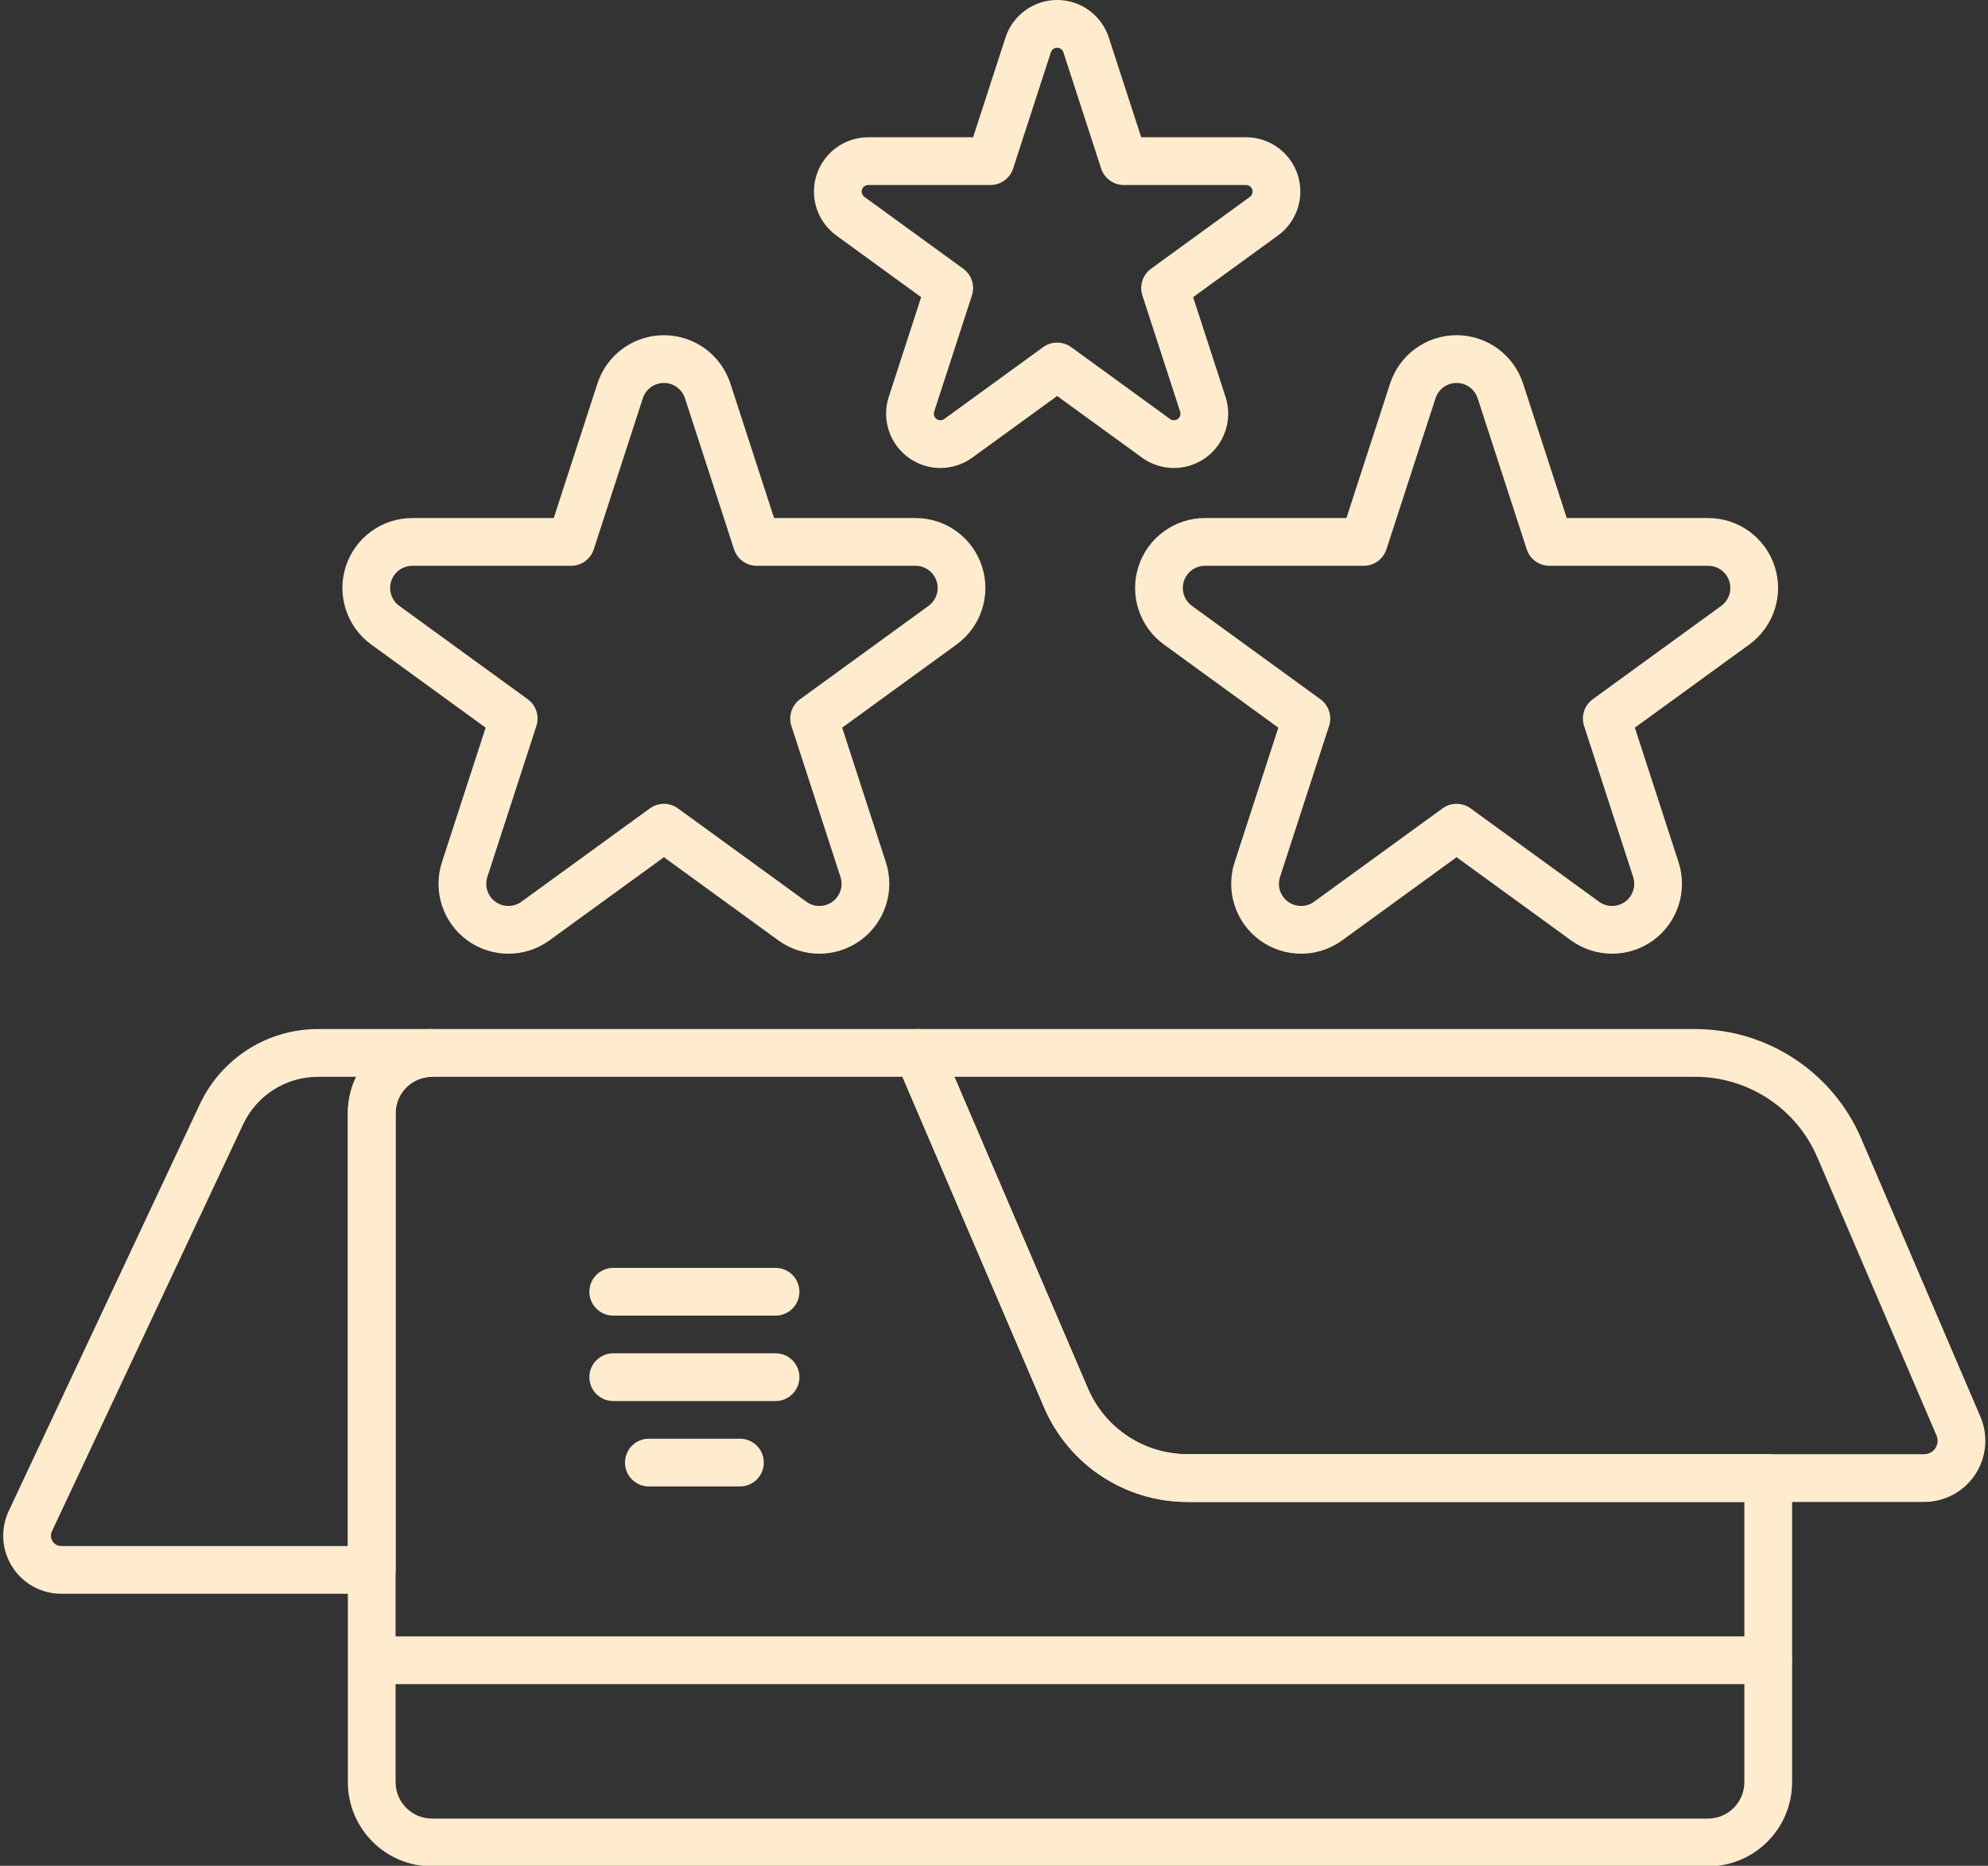 <?xml version="1.0" encoding="UTF-8" standalone="no"?><svg xmlns="http://www.w3.org/2000/svg" xmlns:xlink="http://www.w3.org/1999/xlink" clip-rule="evenodd" fill="#ffebce" fill-rule="evenodd" height="112.5" preserveAspectRatio="xMidYMid meet" stroke-linejoin="round" stroke-miterlimit="2" version="1" viewBox="6.7 10.4 119.9 112.5" width="119.9" zoomAndPan="magnify"><rect x="6.7" y="10.4" width="119.9" height="112.5" fill="#333333" stroke="none"/><g id="change1_1"><path d="M118.955,79.053c-1.717,-4.006 -5.656,-6.604 -10.015,-6.604c-14.03,0 -46.863,0 -46.863,0c-0.484,0 -0.935,0.244 -1.202,0.648c-0.266,0.404 -0.312,0.915 -0.121,1.359c-0,0 5.733,13.377 8.916,20.804c1.482,3.46 4.884,5.703 8.648,5.703c10.837,-0 35.407,-0 44.434,-0c1.24,-0 2.396,-0.623 3.079,-1.658c0.682,-1.035 0.799,-2.343 0.311,-3.483c-1.784,-4.162 -4.968,-11.59 -7.187,-16.769Zm-54.694,-3.724l8.055,18.797c1.029,2.4 3.39,3.957 6.002,3.957c10.837,-0 35.407,-0 44.434,-0c0.272,-0 0.525,-0.136 0.675,-0.363c0.149,-0.227 0.175,-0.514 0.068,-0.763c-1.784,-4.163 -4.968,-11.591 -7.187,-16.769c-1.263,-2.948 -4.161,-4.859 -7.368,-4.859l-44.679,-0Z" fill="inherit"/></g><g id="change1_2"><path d="M32.756,75.329c-1.213,-0 -2.197,0.983 -2.197,2.197l0,27.534c0,0.795 -0.644,1.44 -1.439,1.44c-0,-0 -12.611,-0 -18.725,-0c-1.198,-0 -2.313,-0.613 -2.956,-1.625c-0.642,-1.012 -0.723,-2.282 -0.213,-3.367c2.682,-5.707 8.59,-18.279 11.532,-24.539c1.296,-2.758 4.069,-4.52 7.117,-4.52l6.889,0l-0,2.88l-0.008,-0Zm-4.577,-0l-2.304,-0c-1.932,-0 -3.69,1.116 -4.511,2.865c-2.942,6.26 -8.85,18.832 -11.532,24.539c-0.09,0.193 -0.076,0.419 0.038,0.598c0.114,0.18 0.312,0.289 0.525,0.289l17.285,0l-0,-26.095c-0,-0.786 0.179,-1.532 0.499,-2.196Z" fill="inherit"/></g><g id="change1_3"><path d="M63.401,73.322c-0.227,-0.529 -0.748,-0.873 -1.324,-0.873l-29.321,0c-2.803,0 -5.076,2.273 -5.076,5.076c-0,8.859 -0,31.475 -0,40.333c-0,2.804 2.273,5.076 5.076,5.076c13.836,0 63.116,0 76.952,0c2.803,0 5.076,-2.272 5.076,-5.076c0,0 0,-18.335 0,-18.335c0,-0.795 -0.644,-1.44 -1.44,-1.44l-35.026,-0c-2.612,-0 -4.973,-1.557 -6.002,-3.957c0,-0 -8.915,-20.804 -8.915,-20.804Zm-2.273,2.007l-28.372,-0c-1.213,-0 -2.197,0.983 -2.197,2.197c0,8.858 0,31.474 0,40.332c0,1.213 0.984,2.197 2.197,2.197c13.836,-0 63.116,-0 76.952,-0c1.213,-0 2.197,-0.984 2.197,-2.197l-0,-16.895l-33.587,-0c-3.764,-0 -7.166,-2.243 -8.648,-5.703l-8.542,-19.931Z" fill="inherit"/></g><g id="change1_4"><path d="M29.167,111.948l84.177,0c0.795,0 1.44,-0.645 1.44,-1.439c0,-0.795 -0.645,-1.44 -1.44,-1.44l-84.177,-0c-0.795,-0 -1.44,0.645 -1.44,1.44c-0,0.794 0.645,1.439 1.44,1.439Z" fill="inherit"/></g><g id="change1_5"><path d="M43.686,89.728l9.79,0c0.794,0 1.439,-0.645 1.439,-1.439c0,-0.795 -0.645,-1.44 -1.439,-1.44l-9.79,-0c-0.795,-0 -1.44,0.645 -1.44,1.44c0,0.794 0.645,1.439 1.44,1.439Z" fill="inherit"/></g><g id="change1_6"><path d="M43.686,94.879l9.79,-0c0.794,-0 1.439,-0.646 1.439,-1.44c0,-0.795 -0.645,-1.44 -1.439,-1.44l-9.79,0c-0.795,0 -1.44,0.645 -1.44,1.44c0,0.794 0.645,1.44 1.44,1.44Z" fill="inherit"/></g><g id="change1_7"><path d="M45.833,100.029l5.495,-0c0.795,-0 1.44,-0.645 1.44,-1.44c-0,-0.795 -0.645,-1.44 -1.44,-1.44l-5.495,0c-0.794,0 -1.439,0.645 -1.439,1.44c-0,0.795 0.645,1.44 1.439,1.44Z" fill="inherit"/></g><g id="change1_8"><path d="M40.097,41.636l2.636,-8.112l-0,0c0.564,-1.737 2.182,-2.913 4.009,-2.913c1.826,0 3.444,1.176 4.009,2.913l2.636,8.112l8.529,0c1.826,0 3.445,1.176 4.009,2.913c0.565,1.737 -0.054,3.64 -1.531,4.713l-6.901,5.014l2.636,8.112c0.565,1.737 -0.054,3.64 -1.531,4.713c-1.478,1.073 -3.478,1.073 -4.956,-0l-6.9,-5.014l-6.901,5.014c-1.477,1.073 -3.478,1.073 -4.956,-0c-1.477,-1.073 -2.095,-2.976 -1.531,-4.713l2.636,-8.112l-6.901,-5.014c-1.477,-1.073 -2.095,-2.976 -1.531,-4.713c0.564,-1.737 2.183,-2.913 4.009,-2.913l8.53,0Zm5.374,-7.222c0.179,-0.55 0.692,-0.923 1.271,-0.923c0.578,-0 1.091,0.373 1.27,0.923c1.451,4.465 2.959,9.107 2.959,9.107c0.193,0.593 0.746,0.995 1.369,0.995c0,-0 4.881,-0 9.576,-0c0.579,-0 1.092,0.373 1.271,0.923c0.179,0.55 -0.017,1.153 -0.486,1.494c-3.798,2.759 -7.747,5.628 -7.747,5.628c-0.504,0.367 -0.715,1.017 -0.523,1.61c0,-0 1.509,4.642 2.96,9.107c0.178,0.55 -0.018,1.153 -0.486,1.493c-0.468,0.341 -1.102,0.341 -1.57,0c-3.799,-2.759 -7.747,-5.628 -7.747,-5.628c-0.505,-0.367 -1.188,-0.367 -1.693,-0c0,-0 -3.948,2.869 -7.747,5.628c-0.468,0.341 -1.102,0.341 -1.57,0c-0.468,-0.34 -0.664,-0.943 -0.485,-1.493c1.451,-4.465 2.959,-9.107 2.959,-9.107c0.193,-0.593 -0.019,-1.243 -0.523,-1.61c-0,0 -3.949,-2.869 -7.747,-5.628c-0.468,-0.341 -0.664,-0.944 -0.485,-1.494c0.178,-0.55 0.691,-0.923 1.27,-0.923c4.695,-0 9.576,-0 9.576,-0c0.624,-0 1.176,-0.402 1.369,-0.995l2.959,-9.107Z" fill="inherit"/></g><g id="change1_9"><path d="M87.905,41.636l2.635,-8.112l0,0c0.565,-1.737 2.183,-2.913 4.01,-2.913c1.826,0 3.444,1.176 4.009,2.913l2.635,8.112l8.53,0c1.826,0 3.445,1.176 4.009,2.913c0.565,1.737 -0.054,3.64 -1.531,4.713l-6.901,5.014l2.636,8.112c0.564,1.737 -0.054,3.64 -1.531,4.713c-1.478,1.073 -3.478,1.073 -4.956,-0l-6.9,-5.014l-6.901,5.014c-1.478,1.073 -3.478,1.073 -4.956,-0c-1.477,-1.073 -2.095,-2.976 -1.531,-4.713l2.636,-8.112l-6.901,-5.014c-1.477,-1.073 -2.096,-2.976 -1.531,-4.713c0.564,-1.737 2.183,-2.913 4.009,-2.913l8.53,0Zm5.374,-7.222c0.179,-0.55 0.692,-0.923 1.271,-0.923c0.578,-0 1.091,0.373 1.27,0.923c1.451,4.465 2.959,9.107 2.959,9.107c0.193,0.593 0.746,0.995 1.369,0.995c0,-0 4.881,-0 9.576,-0c0.579,-0 1.092,0.373 1.271,0.923c0.178,0.55 -0.017,1.153 -0.486,1.494c-3.798,2.759 -7.747,5.628 -7.747,5.628c-0.504,0.367 -0.715,1.017 -0.523,1.61c0,-0 1.509,4.642 2.959,9.107c0.179,0.55 -0.017,1.153 -0.485,1.493c-0.468,0.341 -1.102,0.341 -1.57,0c-3.799,-2.759 -7.747,-5.628 -7.747,-5.628c-0.505,-0.367 -1.188,-0.367 -1.693,-0c0,-0 -3.948,2.869 -7.747,5.628c-0.468,0.341 -1.102,0.341 -1.57,0c-0.468,-0.34 -0.664,-0.943 -0.485,-1.493c1.451,-4.465 2.959,-9.107 2.959,-9.107c0.192,-0.593 -0.019,-1.243 -0.523,-1.61c-0,0 -3.949,-2.869 -7.747,-5.628c-0.468,-0.341 -0.664,-0.944 -0.486,-1.494c0.179,-0.55 0.692,-0.923 1.271,-0.923c4.695,-0 9.576,-0 9.576,-0c0.623,-0 1.176,-0.402 1.369,-0.995l2.959,-9.107Z" fill="inherit"/></g><g id="change1_10"><path d="M65.39,18.676l1.954,-6.014l-0,0c0.438,-1.349 1.696,-2.263 3.115,-2.263c1.419,0 2.676,0.914 3.115,2.263l1.954,6.014l6.323,0c1.419,0 2.677,0.914 3.115,2.263c0.438,1.35 -0.042,2.828 -1.19,3.662l-5.115,3.717l1.954,6.014c0.438,1.349 -0.042,2.827 -1.19,3.662c-1.148,0.834 -2.703,0.834 -3.851,-0.001l-5.115,-3.716l-5.116,3.716c-1.148,0.835 -2.702,0.835 -3.85,0.001c-1.148,-0.835 -1.628,-2.313 -1.19,-3.662l1.954,-6.014l-5.116,-3.717c-1.148,-0.834 -1.628,-2.312 -1.189,-3.662c0.438,-1.349 1.696,-2.263 3.115,-2.263l6.323,0Zm4.692,-5.124c0.053,-0.163 0.205,-0.273 0.377,-0.273c0.171,-0 0.323,0.11 0.376,0.273c1.086,3.343 2.277,7.009 2.277,7.009c0.193,0.593 0.746,0.995 1.37,0.995c-0,-0 3.855,-0 7.369,-0c0.171,-0 0.323,0.11 0.376,0.273c0.053,0.163 -0.005,0.342 -0.143,0.442c-2.844,2.066 -5.962,4.332 -5.962,4.332c-0.505,0.367 -0.716,1.017 -0.523,1.61c-0,-0 1.191,3.666 2.277,7.008c0.053,0.164 -0.005,0.342 -0.144,0.443c-0.139,0.101 -0.326,0.101 -0.465,-0c-2.843,-2.066 -5.962,-4.332 -5.962,-4.332c-0.505,-0.366 -1.188,-0.366 -1.693,0c0,0 -3.118,2.266 -5.961,4.332c-0.139,0.101 -0.327,0.101 -0.466,-0c-0.138,-0.101 -0.196,-0.279 -0.143,-0.442c1.086,-3.343 2.277,-7.009 2.277,-7.009c0.193,-0.593 -0.018,-1.243 -0.523,-1.61c-0,0 -3.119,-2.266 -5.962,-4.332c-0.139,-0.1 -0.197,-0.279 -0.144,-0.442c0.053,-0.163 0.205,-0.273 0.376,-0.273c3.515,-0 7.37,-0 7.37,-0c0.624,-0 1.176,-0.402 1.369,-0.995l2.277,-7.009Z" fill="inherit"/></g></svg>